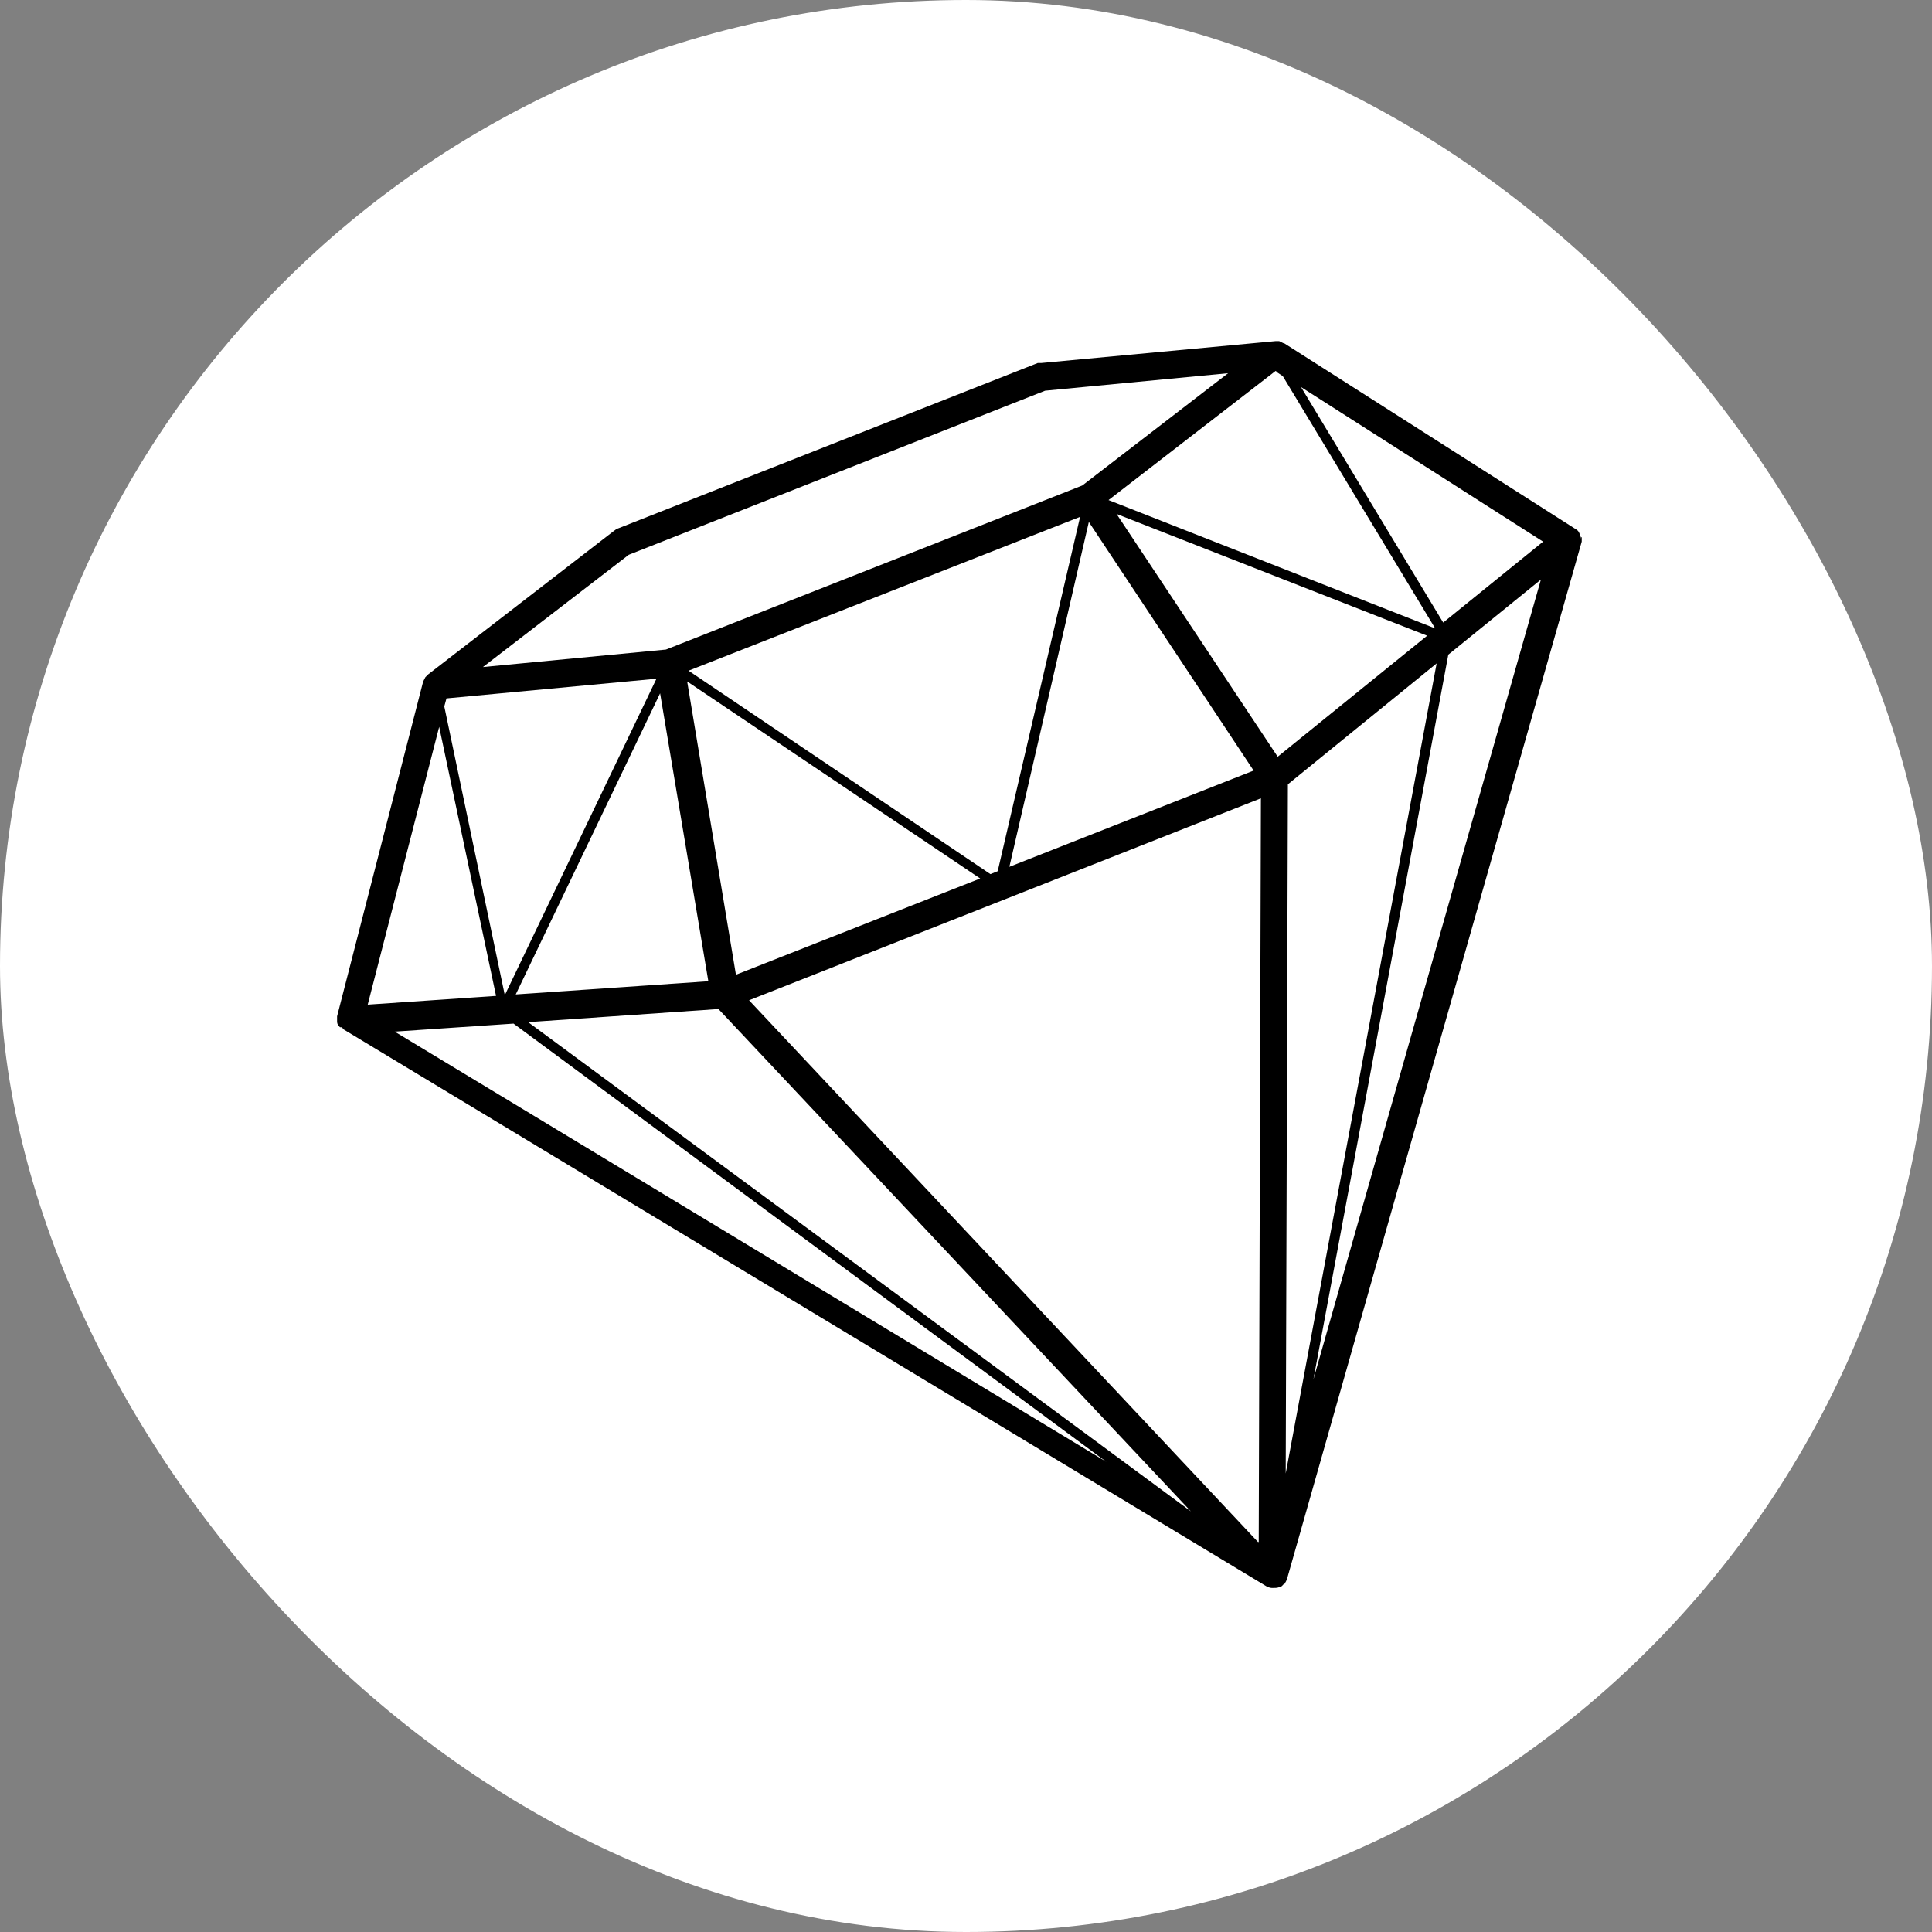 <?xml version="1.0" encoding="UTF-8"?> <svg xmlns="http://www.w3.org/2000/svg" xmlns:xlink="http://www.w3.org/1999/xlink" xmlns:svgjs="http://svgjs.com/svgjs" version="1.1" width="1000" height="1000"><rect width="100%" height="100%" fill="#808080" stroke="none"/><rect width="1000" height="1000" rx="500" ry="500" fill="#ffffff"></rect><g transform="matrix(3.774,0,0,3.774,109.569,102.219)"><svg xmlns="http://www.w3.org/2000/svg" xmlns:xlink="http://www.w3.org/1999/xlink" xmlns:svgjs="http://svgjs.com/svgjs" version="1.1" width="212" height="212"><svg xmlns="http://www.w3.org/2000/svg" version="1.1" viewBox="0 0 212 212"><g><g id="Layer_1"><path d="M187.8,46.9c0-.3-.1-.6-.2-.8h0c-.1-.3-.3-.5-.5-.6h0l-40-25.5h0c-.2,0-.4-.2-.7-.3h-.5l-32.1,3c-.2,0-.4,0-.5,0l-57.6,22.7c-.2,0-.3.2-.5.3l-25.5,19.7-.2.2-.2.2c-.1.2-.2.4-.3.6h0l-11.8,45.9h0v.7h0c0,.4.2.6.4.8h0s.1,0,.2,0,.2.2.3.3l126.6,76.4h0c.2.1.5.2.7.2h.2c.3,0,.5,0,.8-.1h0c.3,0,.5-.3.6-.4h.1c.2-.3.3-.5.4-.8h0l40.4-142.2v-.6h-.1ZM146,23.9l.9.6,20.9,34.6-44.8-17.6,22.9-17.7h.1ZM65.1,66.3l40.3,27.1-33.5,13.2-6.7-40.3h0ZM68,107.5l-26.3,1.8,19.8-41.3,6.6,39.4h0ZM65.4,64.9l53.7-21.1-11.3,48.6-1,.4-41.4-27.9ZM120.3,44.5l22.6,34.1-33.5,13.2s10.9-47.3,10.9-47.3ZM57.2,49l57.1-22.5,25.1-2.4-20,15.4-57.1,22.5-25.1,2.4,20-15.4h0ZM32.2,68.7l28.8-2.7-20.8,43.4-8.3-39.6s.3-1.1.3-1.1ZM31.2,72.6l7.8,36.9-17.6,1.2,9.8-38.1ZM25.1,114.4l16.3-1.1,81.3,60.1L25.1,114.4ZM43.4,113.1l26.1-1.8,64.8,68.9L43.4,113.1ZM143.5,184.4l-69.8-74.3,70.2-27.7-.3,102h0ZM146.2,76.7l-22.1-33.3,42.6,16.7-20.5,16.6ZM147.7,80.4l20.3-16.5-20.7,111.1.3-94.6h0ZM151.1,162.1l18.5-99.4,12.7-10.3-31.2,109.7ZM168.9,58.3l-19.5-32.3,33.2,21.2-13.7,11.1Z"></path></g></g></svg></svg></g></svg> 